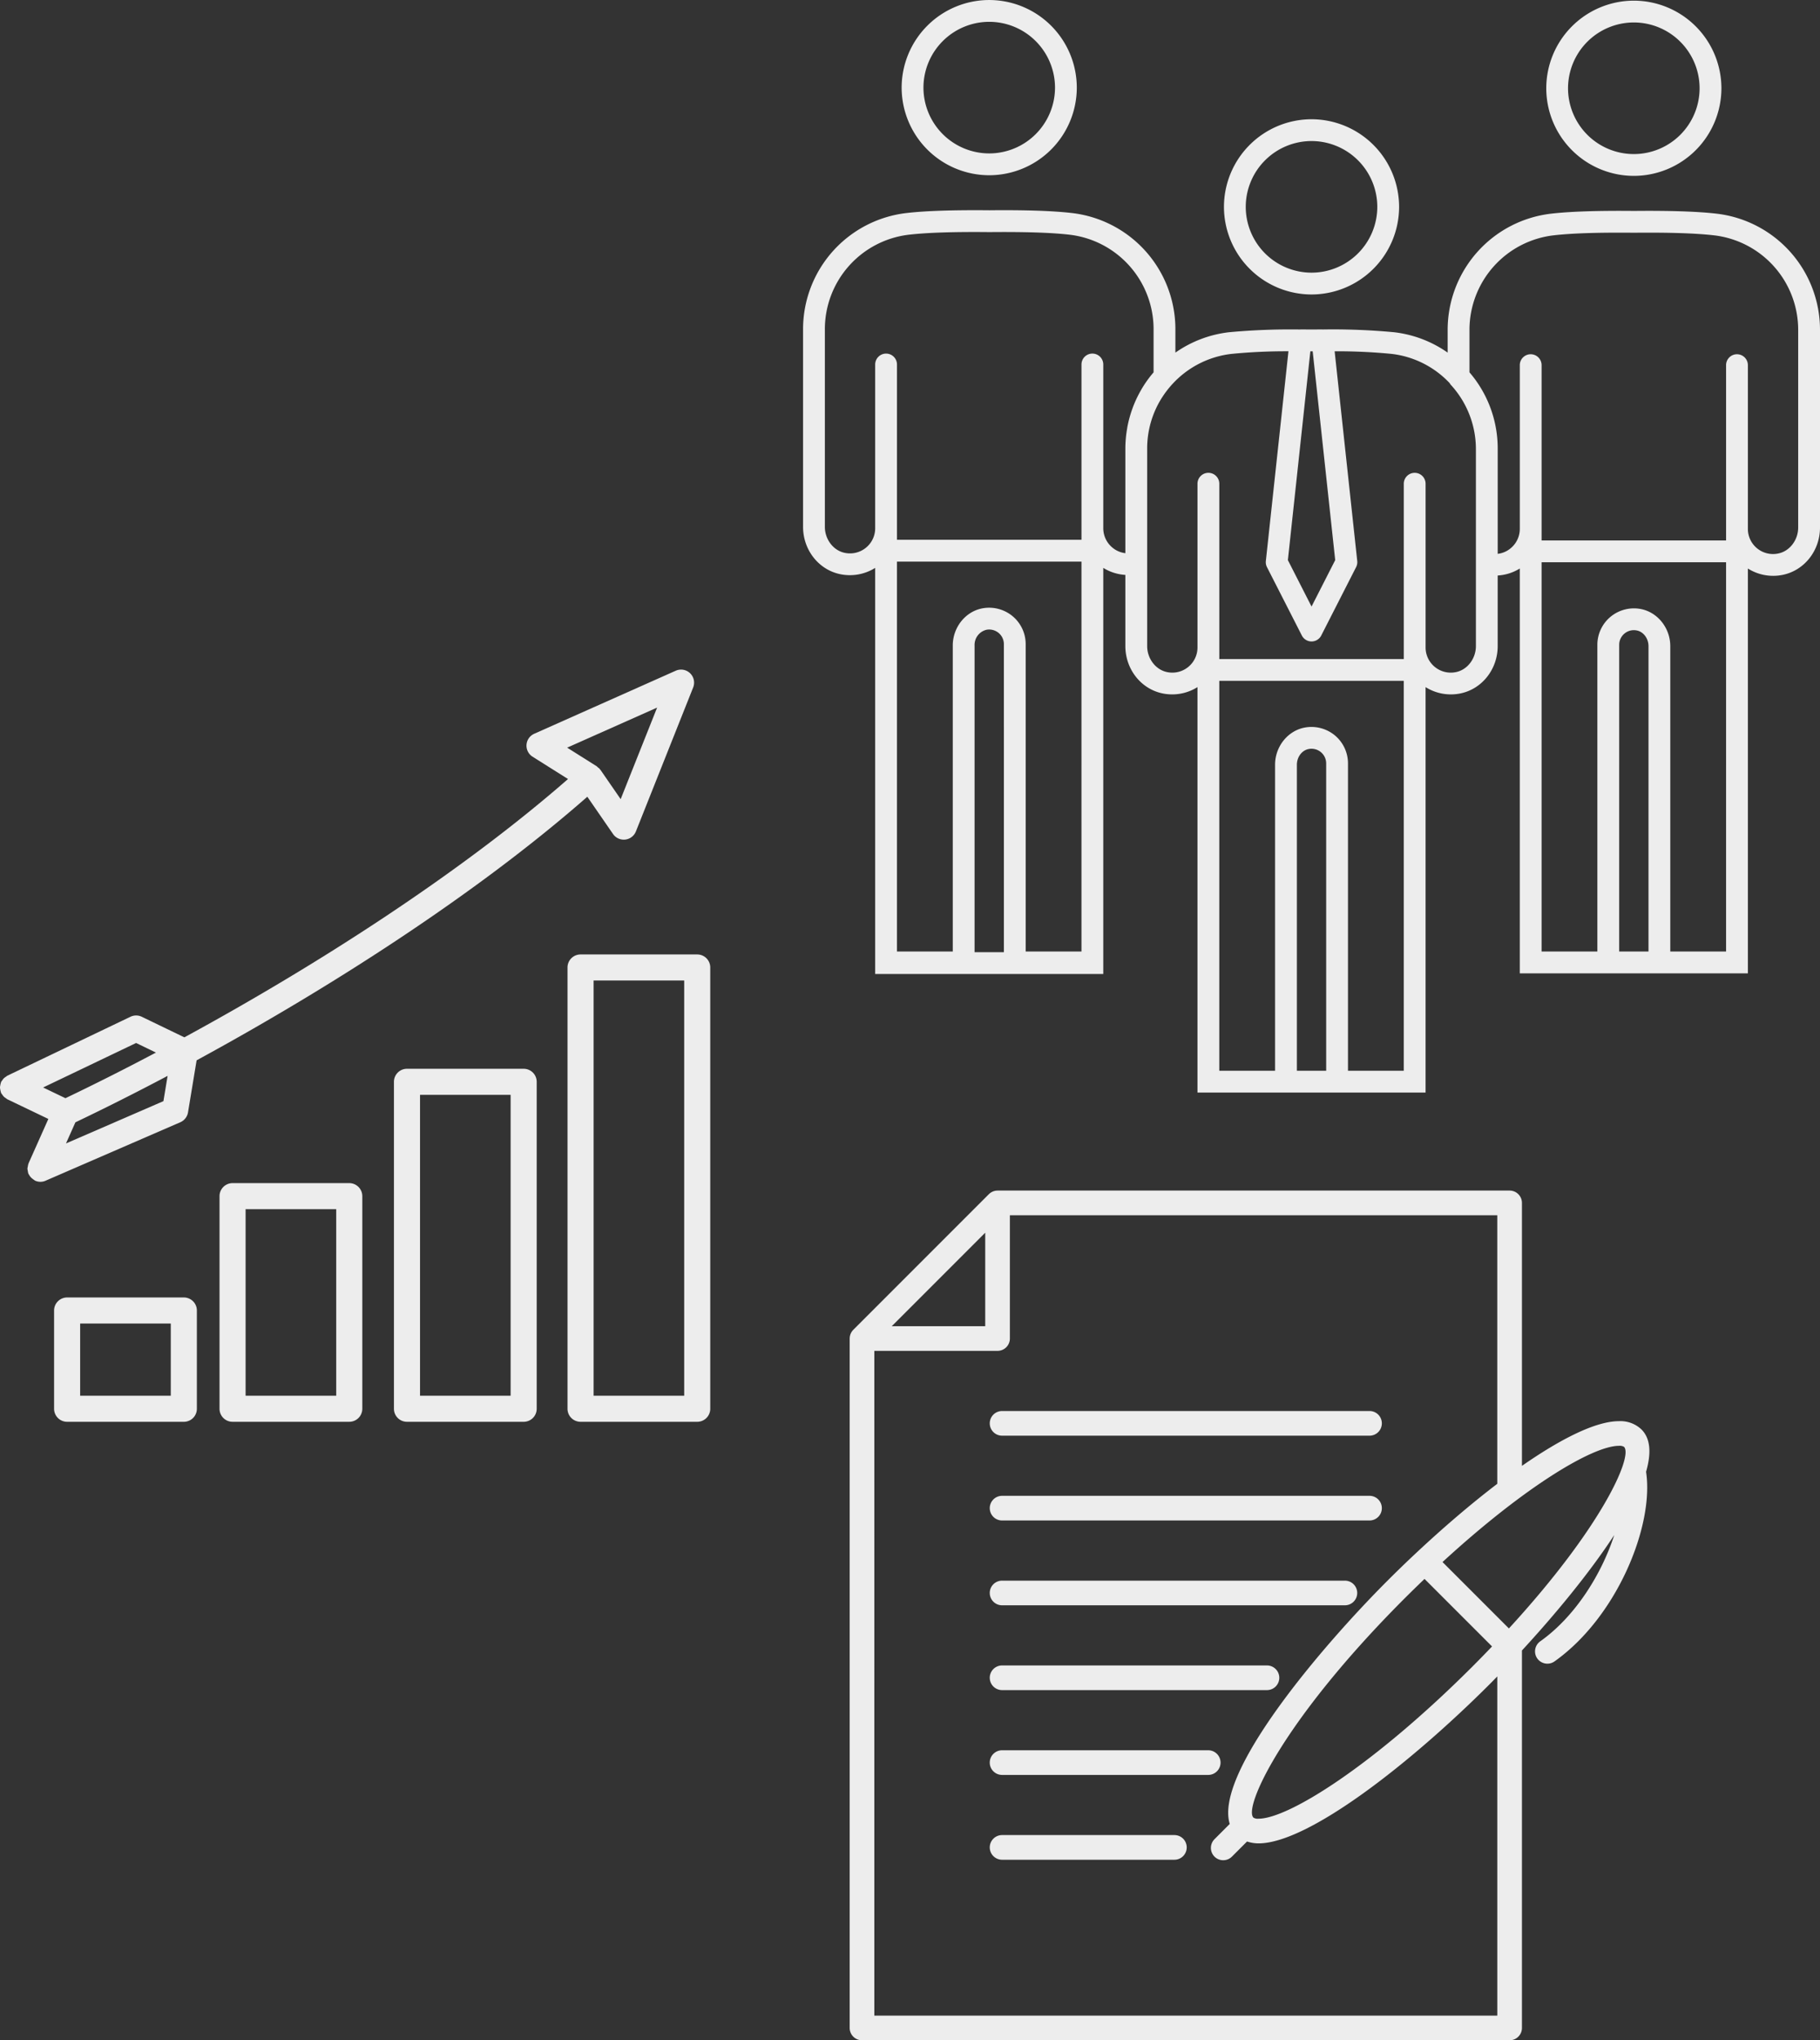 <svg xmlns="http://www.w3.org/2000/svg" width="727.384" height="815.065" viewBox="0 0 727.384 815.065">
  <rect x="0" y="0" width="727.384" height="815.065" fill="#333333" stroke="none"/>
  <g id="Grupo_1251" data-name="Grupo 1251" transform="translate(-986.745 -13166.125)">
    <g id="Grupo_1250" data-name="Grupo 1250" transform="translate(986.745 13433.619)">
      <g id="Grupo_1243" data-name="Grupo 1243" transform="translate(87.737 205.152)">
        <path id="Trazado_11396" data-name="Trazado 11396" d="M-382.151,410.3h-46.643A5.2,5.2,0,0,1-434,405.1V320.161a5.209,5.209,0,0,1,5.207-5.207h46.643a5.214,5.214,0,0,1,5.213,5.207V405.1A5.209,5.209,0,0,1-382.151,410.3Zm-41.43-10.413h36.218V325.373h-36.218Z" transform="translate(434 -314.954)" fill="#ededed"/>
      </g>
      <g id="Grupo_1244" data-name="Grupo 1244" transform="translate(157.442 159.472)">
        <path id="Trazado_11397" data-name="Trazado 11397" d="M-370.562,448.384h-46.631a5.2,5.2,0,0,1-5.213-5.2V312.569a5.208,5.208,0,0,1,5.213-5.213h46.631a5.208,5.208,0,0,1,5.212,5.213V443.184A5.2,5.2,0,0,1-370.562,448.384Zm-41.418-10.413h36.206v-120.2h-36.206Z" transform="translate(422.406 -307.356)" fill="#ededed"/>
      </g>
      <g id="Grupo_1245" data-name="Grupo 1245" transform="translate(226.811 113.797)">
        <path id="Trazado_11398" data-name="Trazado 11398" d="M-359.019,486.462h-46.637a5.209,5.209,0,0,1-5.213-5.2v-176.3a5.209,5.209,0,0,1,5.213-5.2h46.637a5.2,5.2,0,0,1,5.2,5.2v176.3A5.2,5.2,0,0,1-359.019,486.462Zm-41.424-10.413h36.212V310.172h-36.212Z" transform="translate(410.868 -299.759)" fill="#ededed"/>
      </g>
      <g id="Grupo_1246" data-name="Grupo 1246" transform="translate(21.614 250.834)">
        <path id="Trazado_11399" data-name="Trazado 11399" d="M-393.143,372.219h-46.643a5.209,5.209,0,0,1-5.212-5.2v-39.26a5.21,5.21,0,0,1,5.212-5.207h46.643a5.206,5.206,0,0,1,5.212,5.207v39.26A5.2,5.2,0,0,1-393.143,372.219Zm-41.436-10.413h36.224V332.971h-36.224Z" transform="translate(444.998 -322.552)" fill="#ededed"/>
      </g>
      <path id="Trazado_11400" data-name="Trazado 11400" d="M-172.795,282.284a5.216,5.216,0,0,0-5.73-1l-56.557,25.185a5.211,5.211,0,0,0-3.084,4.383,5.222,5.222,0,0,0,2.429,4.786l14.159,8.916c-44.208,38.586-101.949,75.243-153.329,103.188l-17.021-8.213a5.2,5.2,0,0,0-4.515-.006l-49.228,23.55a4.653,4.653,0,0,0-.517.391,4.843,4.843,0,0,0-.9.673,4.761,4.761,0,0,0-.613.818,4.359,4.359,0,0,0-.427.565,2.329,2.329,0,0,0-.072.277,5.062,5.062,0,0,0-.258,1.028,4.658,4.658,0,0,0-.138.95,4.663,4.663,0,0,0,.138.938,5.019,5.019,0,0,0,.258,1.034,2.781,2.781,0,0,0,.072.283,4.7,4.7,0,0,0,.421.559,5.182,5.182,0,0,0,.619.824,5.107,5.107,0,0,0,.89.673,4.733,4.733,0,0,0,.517.391l16.414,7.87L-437.2,478.12a.73.73,0,0,0-.024.12,5.273,5.273,0,0,0-.253,1.106,5.517,5.517,0,0,0-.156.872,5.135,5.135,0,0,0,.132.782,5.393,5.393,0,0,0,.258,1.208.72.72,0,0,1,.024.108c.036.084.132.12.168.2a5.075,5.075,0,0,0,1.533,1.8,5.457,5.457,0,0,0,.535.385,4.014,4.014,0,0,0,.415.295,5.132,5.132,0,0,0,2.123.457h.012a5.077,5.077,0,0,0,2.068-.439l53.839-23.352a5.232,5.232,0,0,0,3.072-3.932l3.439-20.8c52.306-28.45,111.2-65.876,156.155-105.3l10.275,14.892a5.207,5.207,0,0,0,4.287,2.249,4.847,4.847,0,0,0,.589-.03,5.237,5.237,0,0,0,4.263-3.253l22.883-57.513A5.218,5.218,0,0,0-172.795,282.284ZM-431.362,447.777-394.194,430l7.924,3.83c-12.674,6.7-24.818,12.8-36.163,18.229Zm48.085,5.459-38.941,16.894,3.757-8.429c11.549-5.513,23.929-11.724,36.855-18.56Zm182.741-120.647-8.05-11.67c-.066-.1-.18-.15-.252-.246s-.09-.2-.168-.282a5.9,5.9,0,0,0-.583-.439,5.528,5.528,0,0,0-.511-.487l-11.826-7.449,35.953-16Z" transform="translate(448.593 -280.831)" fill="#ededed"/>
    </g>
    <g id="Grupo_1248" data-name="Grupo 1248" transform="translate(1326.33 13641.747)">
      <path id="Trazado_11401" data-name="Trazado 11401" d="M-364.008,382.118h146.852a4.918,4.918,0,0,0,4.919-4.927,4.923,4.923,0,0,0-4.919-4.927H-364.008a4.93,4.93,0,0,0-4.927,4.927A4.925,4.925,0,0,0-364.008,382.118Z" transform="translate(424.921 -250.321)" fill="#ededed"/>
      <path id="Trazado_11402" data-name="Trazado 11402" d="M-364.008,377.8h146.852a4.919,4.919,0,0,0,4.919-4.927,4.918,4.918,0,0,0-4.919-4.927H-364.008a4.925,4.925,0,0,0-4.927,4.927A4.925,4.925,0,0,0-364.008,377.8Z" transform="translate(424.921 -279.88)" fill="#ededed"/>
      <path id="Trazado_11403" data-name="Trazado 11403" d="M-364.008,390.748h105.86a4.924,4.924,0,0,0,4.927-4.919,4.925,4.925,0,0,0-4.927-4.927h-105.86a4.92,4.92,0,0,0-4.927,4.927A4.919,4.919,0,0,0-364.008,390.748Z" transform="translate(424.921 -191.19)" fill="#ededed"/>
      <path id="Trazado_11404" data-name="Trazado 11404" d="M-276.7,390.14a4.922,4.922,0,0,0-4.919-4.919h-82.393a4.923,4.923,0,0,0-4.927,4.919,4.925,4.925,0,0,0,4.927,4.927h82.393A4.924,4.924,0,0,0-276.7,390.14Z" transform="translate(424.921 -161.624)" fill="#ededed"/>
      <path id="Trazado_11405" data-name="Trazado 11405" d="M-364.008,386.43h137a4.925,4.925,0,0,0,4.927-4.927,4.918,4.918,0,0,0-4.927-4.919h-137a4.918,4.918,0,0,0-4.927,4.919A4.925,4.925,0,0,0-364.008,386.43Z" transform="translate(424.921 -220.749)" fill="#ededed"/>
      <path id="Trazado_11406" data-name="Trazado 11406" d="M-295.14,389.539h-68.868a4.925,4.925,0,0,0-4.927,4.927,4.93,4.93,0,0,0,4.927,4.927h68.868a4.924,4.924,0,0,0,4.919-4.927A4.919,4.919,0,0,0-295.14,389.539Z" transform="translate(424.921 -132.065)" fill="#ededed"/>
      <path id="Trazado_11407" data-name="Trazado 11407" d="M-59.623,452.154a12.169,12.169,0,0,0-8.983-3.311c-9.328,0-23.317,7.092-38.788,17.856V361.648a4.93,4.93,0,0,0-4.927-4.927h-204.65v.008a4.732,4.732,0,0,0-1.883.376,4.928,4.928,0,0,0-1.6,1.067l-54.15,54.15a5.057,5.057,0,0,0-1.091,1.632,4.951,4.951,0,0,0-.369,1.836l-.008.039h0V691.245a4.919,4.919,0,0,0,4.927,4.919h258.823a4.918,4.918,0,0,0,4.927-4.919V540.455c12.733-13.8,26.753-30.6,36.9-46.14-5.06,15.644-15.581,32.551-29.577,42.475a4.92,4.92,0,0,0-1.185,6.865,4.967,4.967,0,0,0,4.025,2.071,4.863,4.863,0,0,0,2.84-.9c25.106-17.778,39.886-54.432,36.607-75.764C-55.708,461.851-55.888,455.888-59.623,452.154Zm-6.967,6.959c3.625,3.632-8.567,31.759-46.014,72.531l-26.533-26.525c32.943-30.26,60.1-46.43,70.531-46.43A3.361,3.361,0,0,1-66.589,459.113ZM-214.7,607.228c-4.056-4.056,11.611-38.772,60.465-87.642,2.668-2.66,5.3-5.225,7.908-7.728l26.989,26.981c-2.487,2.6-5.037,5.225-7.728,7.916-39.557,39.557-73.646,60.9-85.626,60.9A3.212,3.212,0,0,1-214.7,607.228ZM-321.9,373.55V410.9H-359.25Zm-44.319,312.768V420.756h49.246a4.93,4.93,0,0,0,4.927-4.927V366.575h194.8V473.862c-10.733,8.183-21.834,17.715-32.394,27.6l-.071.047-.032.047c-3.907,3.656-7.743,7.367-11.439,11.07-25.9,25.89-69.331,76.7-62.992,97.112l-6.088,6.1a4.937,4.937,0,0,0-.008,6.967,4.938,4.938,0,0,0,3.483,1.435A4.912,4.912,0,0,0-223.3,622.8l6.041-6.041a14.664,14.664,0,0,0,4.574.753c19.9,0,60.842-32.041,92.593-63.792.91-.91,1.9-1.938,2.848-2.9v135.5Z" transform="translate(376.071 -356.721)" fill="#ededed"/>
    </g>
    <g id="Grupo_1249" data-name="Grupo 1249" transform="translate(1307.7 13166.125)">
      <path id="Trazado_11408" data-name="Trazado 11408" d="M-355.064,264.471a35.041,35.041,0,0,0,35-35,35.041,35.041,0,0,0-35-35,35.039,35.039,0,0,0-35,35A35.039,35.039,0,0,0-355.064,264.471Zm0-61.288a26.317,26.317,0,0,1,26.292,26.285,26.317,26.317,0,0,1-26.292,26.285,26.316,26.316,0,0,1-26.285-26.285A26.316,26.316,0,0,1-355.064,203.183Z" transform="translate(429.463 -194.464)" fill="#ededed"/>
      <path id="Trazado_11409" data-name="Trazado 11409" d="M-336.931,271.174a35.045,35.045,0,0,0,35-35,35.045,35.045,0,0,0-35-35,35.045,35.045,0,0,0-35,35A35.045,35.045,0,0,0-336.931,271.174Zm0-61.288a26.311,26.311,0,0,1,26.285,26.285,26.317,26.317,0,0,1-26.285,26.292,26.323,26.323,0,0,1-26.292-26.292A26.317,26.317,0,0,1-336.931,209.886Z" transform="translate(540.145 -153.536)" fill="#ededed"/>
      <path id="Trazado_11410" data-name="Trazado 11410" d="M-318.8,264.5a35.039,35.039,0,0,0,35-35,35.041,35.041,0,0,0-35-35,35.041,35.041,0,0,0-35,35A35.039,35.039,0,0,0-318.8,264.5Zm0-61.288A26.313,26.313,0,0,1-292.519,229.5,26.311,26.311,0,0,1-318.8,255.789,26.317,26.317,0,0,1-345.1,229.5,26.319,26.319,0,0,1-318.8,203.213Z" transform="translate(650.827 -194.238)" fill="#ededed"/>
      <path id="Trazado_11411" data-name="Trazado 11411" d="M-18,502.444V349.433A18.944,18.944,0,0,0-4.27,352.005c8.747-1.684,15.093-9.65,15.093-18.951V254.1A46.724,46.724,0,0,0-30.6,207.663c-7.618-.881-18.745-1.229-32.936-1.087-14.269-.142-25.4.213-33.021,1.087A46.725,46.725,0,0,0-137.989,254.1v9.081a46.525,46.525,0,0,0-21.424-8.143,261.213,261.213,0,0,0-28.495-1.1l-.121-.021-4.356.029h-.014l-4.37-.029c-.05,0-.093.029-.143.029a263.951,263.951,0,0,0-28.459,1.094,46.579,46.579,0,0,0-21.431,8.143v-9.337a46.714,46.714,0,0,0-41.428-46.437c-7.646-.881-18.76-1.243-32.929-1.094-14.269-.135-25.375.213-33.021,1.094a46.714,46.714,0,0,0-41.427,46.437v78.947c0,9.3,6.345,17.275,15.093,18.952a19.039,19.039,0,0,0,13.729-2.565V511.412h91.161V349.177a18.837,18.837,0,0,0,8.826,2.807v28.438c0,9.3,6.346,17.274,15.093,18.951a19,19,0,0,0,13.729-2.565V558.787h91.162V396.808a18.975,18.975,0,0,0,13.728,2.565c8.747-1.677,15.093-9.65,15.093-18.951v-28.2a18.793,18.793,0,0,0,8.832-2.793V511.156H-18ZM-192.861,262.663c.178,0,.334-.007.512,0h.007c.149-.007.27,0,.412,0l9,83.416-9.458,18.546-9.458-18.546ZM-315.345,502.7h-11.717V380.209a6.221,6.221,0,0,1,4.846-6.324,5.933,5.933,0,0,1,4.8,1.308,5.855,5.855,0,0,1,2.068,4.462Zm31.01-.256h-22.3V379.654a14.541,14.541,0,0,0-5.138-11.1,14.692,14.692,0,0,0-11.846-3.269c-6.935,1.123-12.158,7.539-12.158,14.923V502.444h-22.3V346.676h73.738Zm23.94-224.532a46.086,46.086,0,0,0-3.446,7.248c-.043.1-.071.206-.107.305a46.56,46.56,0,0,0-2.082,7.632c-.021.114-.028.234-.049.348a46.8,46.8,0,0,0-.718,8.03v41.832a9.864,9.864,0,0,1-5.166-2.224,10.031,10.031,0,0,1-3.66-7.753v-65.4a4.358,4.358,0,0,0-4.356-4.363,4.358,4.358,0,0,0-4.356,4.363v70.029h-73.738V267.935a4.358,4.358,0,0,0-4.356-4.363,4.362,4.362,0,0,0-4.356,4.363v65.4a10.025,10.025,0,0,1-3.652,7.753,10.059,10.059,0,0,1-8.435,2.1c-4.569-.881-8.022-5.351-8.022-10.4V253.844a38.008,38.008,0,0,1,33.7-37.782c7.291-.831,18.049-1.18,32.033-1.03,13.9-.135,24.65.192,31.941,1.03a38.008,38.008,0,0,1,33.7,37.782v17.218a46.774,46.774,0,0,0-4.811,6.715Zm73.859,272.163h-11.711V427.839c0-3.155,2.075-5.877,4.839-6.317a5.88,5.88,0,0,1,4.8,1.3,5.859,5.859,0,0,1,2.068,4.47Zm31.01,0h-22.3V427.292a14.561,14.561,0,0,0-5.13-11.106,14.7,14.7,0,0,0-11.853-3.269c-6.928,1.123-12.158,7.539-12.158,14.922V550.075h-22.292V394.307h73.731ZM-126.7,347.642v32.78c0,5.045-3.446,9.515-8.022,10.4a10.05,10.05,0,0,1-8.428-2.1,10.03,10.03,0,0,1-3.659-7.753v-65.4a4.358,4.358,0,0,0-4.356-4.363,4.358,4.358,0,0,0-4.356,4.363V385.6h-73.731V315.566a4.364,4.364,0,0,0-4.363-4.363,4.362,4.362,0,0,0-4.356,4.363v65.4a10.023,10.023,0,0,1-3.652,7.753,10.029,10.029,0,0,1-8.435,2.1c-4.569-.881-8.023-5.351-8.023-10.4V301.475a37.806,37.806,0,0,1,5.791-20.124l.043-.057a38.645,38.645,0,0,1,4.214-5.514,37.881,37.881,0,0,1,23.662-12.087,223.876,223.876,0,0,1,22.753-1.052l-9.032,83.793a4.349,4.349,0,0,0,.448,2.444l13.935,27.308a4.338,4.338,0,0,0,3.88,2.381,4.355,4.355,0,0,0,3.88-2.381l13.927-27.308a4.29,4.29,0,0,0,.455-2.444l-9.032-83.786a222.817,222.817,0,0,1,22.753,1.045,37.791,37.791,0,0,1,23.229,11.689,5.613,5.613,0,0,0,.348.554,37.932,37.932,0,0,1,10.126,25.8Zm68.977,154.8h-11.71V379.917a5.861,5.861,0,0,1,2.061-4.462,5.857,5.857,0,0,1,4.811-1.307c2.757.448,4.839,3.169,4.839,6.317Zm31.01,0h-22.3V380.465c0-7.376-5.223-13.793-12.151-14.922a14.694,14.694,0,0,0-11.853,3.276,14.553,14.553,0,0,0-5.137,11.1V502.444h-22.291V346.939h73.731Zm4.356-238.609a4.356,4.356,0,0,0-4.356,4.356V338.22h-73.731V268.191a4.356,4.356,0,0,0-4.356-4.356,4.352,4.352,0,0,0-4.356,4.356v65.4a10.02,10.02,0,0,1-3.659,7.753,9.784,9.784,0,0,1-5.173,2.224V301.475a46.589,46.589,0,0,0-11.277-30.413V254.1a38.019,38.019,0,0,1,33.7-37.782c7.262-.831,18.006-1.172,32.026-1.03,13.949-.142,24.686.2,31.941,1.03A38.019,38.019,0,0,1,2.1,254.1v78.954c0,5.045-3.446,9.515-8.023,10.389a10.031,10.031,0,0,1-8.428-2.1A10.013,10.013,0,0,1-18,333.587v-65.4A4.358,4.358,0,0,0-22.361,263.835Z" transform="translate(395.606 -122.314)" fill="#ededed"/>
    </g>
  </g>
</svg>
